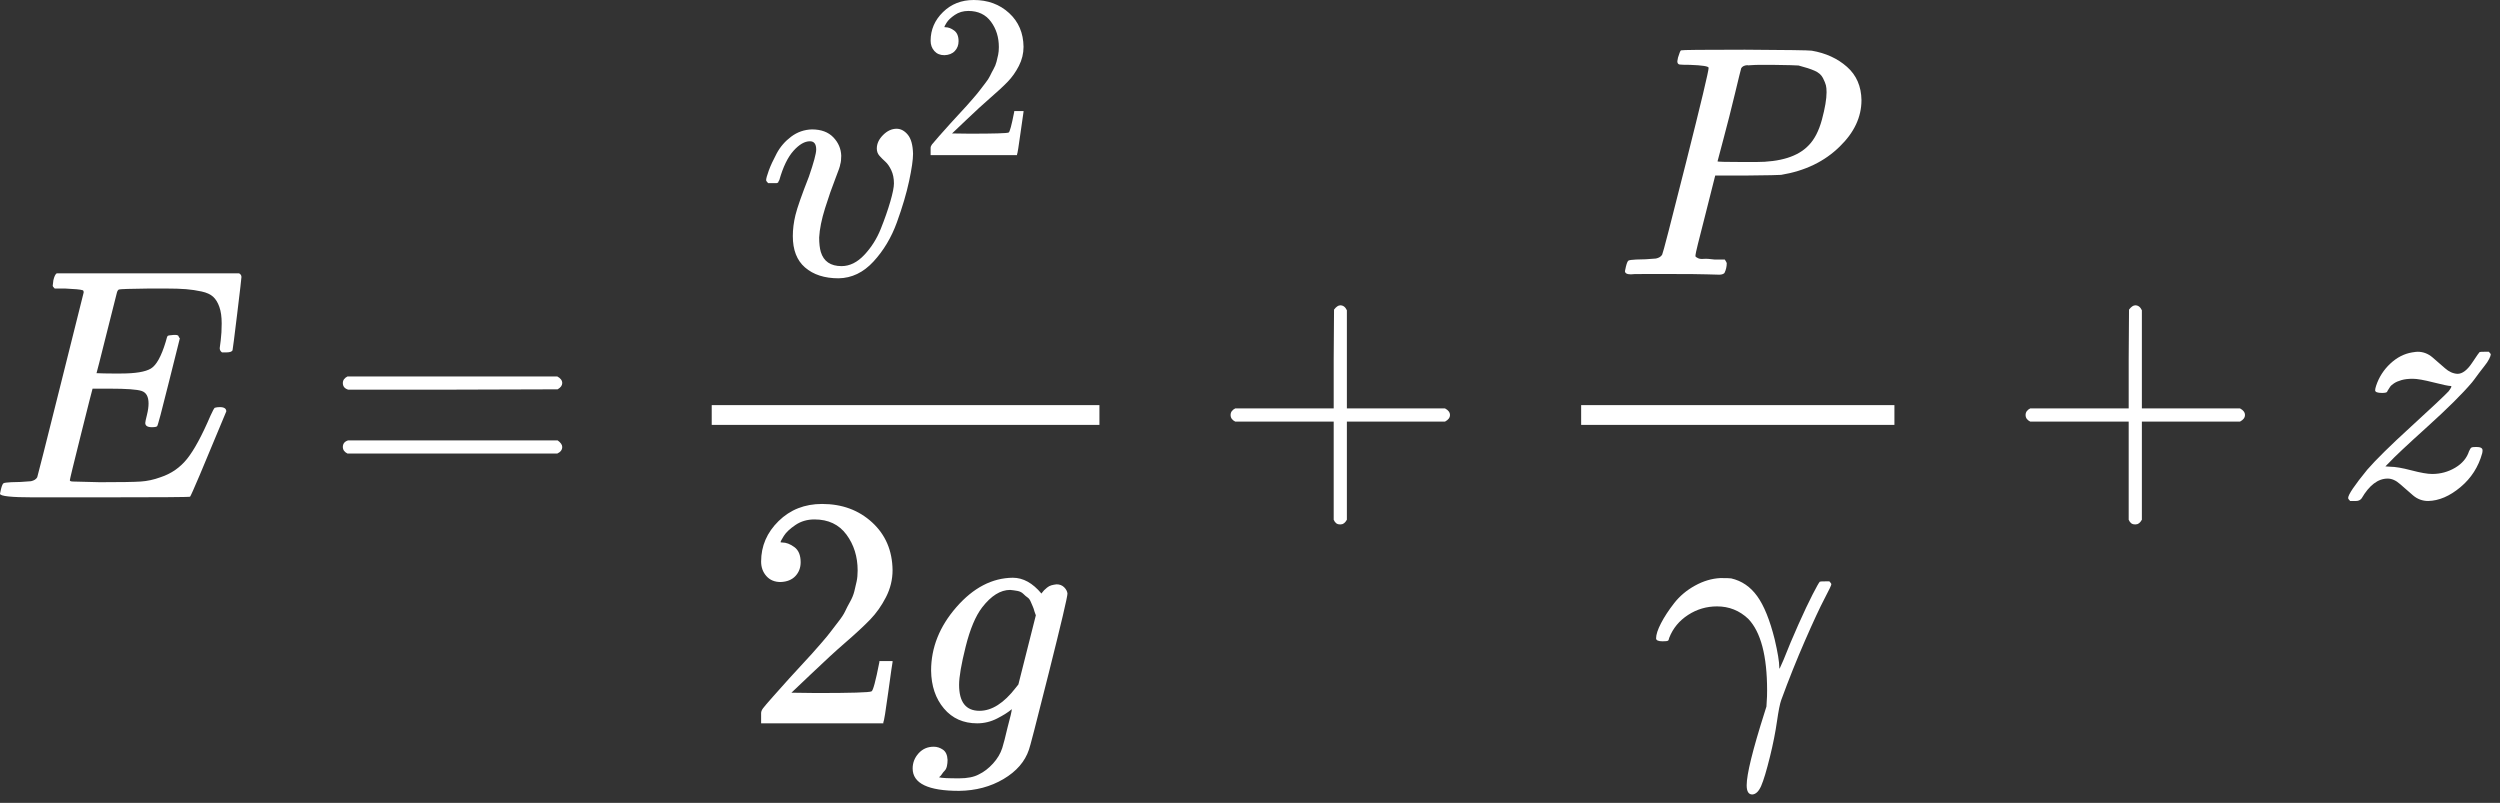 <svg width="246" height="79" viewBox="0 0 246 79" fill="none" xmlns="http://www.w3.org/2000/svg">
<rect x="0" y="0" width="246" height="79" fill="#333333" stroke="none"/>
<path d="M14.943 42.036C14.511 42.036 14.294 41.896 14.294 41.615C14.294 41.528 14.348 41.269 14.457 40.837C14.565 40.405 14.618 40.026 14.618 39.702C14.618 39.032 14.392 38.622 13.938 38.471C13.484 38.319 12.436 38.244 10.794 38.244H9.108C9.087 38.287 8.708 39.778 7.974 42.717C7.239 45.656 6.872 47.168 6.872 47.255C6.872 47.341 6.991 47.384 7.228 47.384C7.466 47.384 8.33 47.406 9.821 47.449C11.853 47.449 13.192 47.428 13.841 47.384C14.489 47.341 15.137 47.201 15.785 46.963C16.844 46.617 17.719 46.012 18.411 45.148C19.102 44.283 19.87 42.868 20.712 40.902C20.928 40.426 21.069 40.167 21.134 40.124C21.285 40.081 21.447 40.059 21.62 40.059C22.052 40.059 22.268 40.199 22.268 40.48C19.999 45.969 18.811 48.767 18.703 48.875C18.638 48.919 15.548 48.94 9.432 48.94H3.306C1.102 48.94 0 48.821 0 48.584C0 48.54 0.032 48.389 0.097 48.13C0.184 47.784 0.27 47.59 0.357 47.546C0.443 47.503 0.691 47.471 1.102 47.449C1.686 47.449 2.334 47.417 3.047 47.352C3.349 47.287 3.555 47.157 3.663 46.963C3.706 46.855 4.473 43.819 5.964 37.855C7.455 31.891 8.211 28.865 8.233 28.779C8.233 28.628 8.19 28.552 8.103 28.552C7.931 28.487 7.358 28.433 6.385 28.39H5.381C5.251 28.26 5.186 28.174 5.186 28.131C5.186 28.087 5.208 27.904 5.251 27.58C5.337 27.212 5.445 26.985 5.575 26.899H23.532C23.684 26.985 23.759 27.104 23.759 27.256C23.759 27.363 23.619 28.574 23.338 30.886C23.057 33.198 22.906 34.386 22.884 34.451C22.841 34.603 22.625 34.678 22.236 34.678H21.847C21.695 34.57 21.62 34.43 21.62 34.257L21.717 33.511C21.782 32.993 21.814 32.431 21.814 31.826C21.814 31.177 21.739 30.637 21.587 30.205C21.436 29.773 21.231 29.438 20.972 29.2C20.712 28.963 20.334 28.79 19.837 28.682C19.34 28.574 18.832 28.498 18.314 28.455C17.795 28.412 17.104 28.39 16.239 28.39H14.716C12.814 28.412 11.809 28.444 11.701 28.487C11.615 28.53 11.55 28.628 11.507 28.779C11.485 28.844 11.15 30.173 10.502 32.766C9.854 35.359 9.519 36.677 9.497 36.72C9.994 36.742 10.513 36.753 11.053 36.753H11.896C13.322 36.753 14.305 36.591 14.845 36.267C15.386 35.942 15.872 35.067 16.304 33.641C16.39 33.295 16.455 33.101 16.498 33.057C16.542 33.014 16.725 32.982 17.05 32.96C17.158 32.96 17.244 32.96 17.309 32.96C17.374 32.96 17.428 32.971 17.471 32.993C17.514 33.014 17.536 33.025 17.536 33.025C17.536 33.025 17.557 33.068 17.601 33.155C17.644 33.241 17.676 33.284 17.698 33.284L16.628 37.563C15.915 40.437 15.526 41.896 15.461 41.939C15.396 42.004 15.224 42.036 14.943 42.036Z" fill="white"/>
<path d="M33.736 37.693C33.736 37.412 33.888 37.196 34.19 37.044H54.838C55.162 37.217 55.324 37.433 55.324 37.693C55.324 37.93 55.172 38.136 54.87 38.309L44.562 38.341H34.255C33.909 38.233 33.736 38.017 33.736 37.693ZM33.736 43.981C33.736 43.657 33.909 43.441 34.255 43.333H54.87C55.172 43.549 55.324 43.765 55.324 43.981C55.324 44.262 55.162 44.478 54.838 44.629H34.19C33.888 44.478 33.736 44.262 33.736 43.981Z" fill="white"/>
<path d="M80.314 14.711C80.314 14.171 80.109 13.901 79.698 13.901C79.18 13.901 78.639 14.214 78.078 14.841C77.516 15.468 77.051 16.429 76.684 17.726C76.662 17.748 76.641 17.78 76.619 17.823C76.597 17.866 76.587 17.899 76.587 17.921C76.587 17.942 76.565 17.964 76.522 17.985C76.478 18.007 76.446 18.018 76.424 18.018C76.403 18.018 76.36 18.018 76.295 18.018C76.23 18.018 76.144 18.018 76.035 18.018H75.582C75.452 17.888 75.387 17.791 75.387 17.726C75.387 17.575 75.474 17.261 75.647 16.786C75.819 16.311 76.079 15.749 76.424 15.101C76.77 14.452 77.246 13.901 77.851 13.447C78.456 12.994 79.136 12.756 79.893 12.734C80.8 12.734 81.503 12.994 82 13.512C82.497 14.031 82.756 14.636 82.778 15.327C82.778 15.695 82.745 15.976 82.68 16.17C82.68 16.3 82.518 16.775 82.194 17.596C81.87 18.418 81.535 19.379 81.189 20.481C80.844 21.583 80.649 22.545 80.606 23.366C80.606 23.949 80.66 24.425 80.768 24.792C81.049 25.721 81.73 26.186 82.81 26.186C83.609 26.186 84.355 25.819 85.046 25.084C85.738 24.349 86.278 23.496 86.667 22.523C87.056 21.551 87.369 20.654 87.607 19.833C87.845 19.012 87.964 18.418 87.964 18.05C87.964 17.553 87.877 17.121 87.704 16.754C87.531 16.386 87.337 16.105 87.121 15.911C86.905 15.716 86.71 15.522 86.537 15.327C86.365 15.133 86.278 14.895 86.278 14.614C86.278 14.139 86.484 13.696 86.894 13.285C87.305 12.875 87.748 12.669 88.223 12.669C88.634 12.669 89.001 12.864 89.325 13.253C89.649 13.642 89.822 14.268 89.844 15.133C89.844 15.716 89.714 16.613 89.455 17.823C89.195 19.033 88.796 20.384 88.255 21.875C87.715 23.366 86.948 24.652 85.954 25.732C84.96 26.813 83.815 27.364 82.518 27.385C81.135 27.385 80.033 27.029 79.212 26.316C78.412 25.624 78.013 24.598 78.013 23.236C78.013 22.566 78.099 21.875 78.272 21.162C78.445 20.449 78.888 19.185 79.601 17.369C80.076 15.986 80.314 15.101 80.314 14.711Z" fill="white"/>
<path d="M92.925 5.431C92.512 5.431 92.184 5.294 91.939 5.019C91.695 4.744 91.573 4.408 91.573 4.01C91.573 2.926 91.978 1.986 92.787 1.192C93.597 0.397 94.605 0 95.812 0C97.203 0 98.364 0.428 99.296 1.283C100.228 2.139 100.701 3.247 100.716 4.606C100.716 5.263 100.564 5.89 100.258 6.485C99.953 7.081 99.586 7.601 99.158 8.044C98.73 8.487 98.119 9.052 97.325 9.74C96.775 10.213 96.011 10.916 95.033 11.848L93.681 13.131L95.423 13.154C97.821 13.154 99.097 13.116 99.25 13.04C99.357 13.009 99.54 12.329 99.8 11V10.931H100.716V11C100.701 11.046 100.602 11.741 100.418 13.085C100.235 14.43 100.121 15.133 100.075 15.194V15.262H91.573V14.827V14.552C91.573 14.445 91.619 14.331 91.71 14.208C91.802 14.086 92.031 13.819 92.398 13.406C92.841 12.917 93.223 12.49 93.544 12.123C93.681 11.97 93.941 11.688 94.323 11.275C94.705 10.863 94.964 10.58 95.102 10.427C95.239 10.274 95.461 10.022 95.766 9.671C96.072 9.319 96.286 9.06 96.408 8.892C96.53 8.724 96.706 8.494 96.935 8.204C97.164 7.914 97.325 7.669 97.416 7.471C97.508 7.272 97.623 7.051 97.76 6.806C97.898 6.562 97.997 6.317 98.058 6.073C98.119 5.829 98.173 5.599 98.219 5.385C98.264 5.172 98.287 4.92 98.287 4.629C98.287 3.667 98.028 2.834 97.508 2.131C96.989 1.429 96.248 1.077 95.285 1.077C94.781 1.077 94.338 1.207 93.956 1.467C93.574 1.726 93.307 1.979 93.154 2.223C93.001 2.467 92.925 2.613 92.925 2.658C92.925 2.674 92.963 2.681 93.039 2.681C93.314 2.681 93.597 2.788 93.887 3.002C94.178 3.216 94.323 3.567 94.323 4.056C94.323 4.438 94.201 4.759 93.956 5.019C93.712 5.279 93.368 5.416 92.925 5.431Z" fill="white"/>
<path d="M76.807 57.271C76.224 57.271 75.759 57.076 75.413 56.687C75.067 56.298 74.894 55.823 74.894 55.261C74.894 53.727 75.467 52.398 76.612 51.274C77.758 50.15 79.184 49.589 80.891 49.589C82.858 49.589 84.5 50.194 85.818 51.404C87.136 52.614 87.806 54.181 87.828 56.104C87.828 57.033 87.612 57.919 87.179 58.762C86.747 59.604 86.228 60.339 85.623 60.966C85.018 61.592 84.154 62.392 83.03 63.364C82.252 64.034 81.172 65.028 79.789 66.346L77.877 68.162L80.34 68.194C83.733 68.194 85.537 68.14 85.753 68.032C85.904 67.989 86.164 67.027 86.531 65.147V65.05H87.828V65.147C87.806 65.212 87.665 66.195 87.406 68.097C87.147 69.998 86.985 70.992 86.92 71.079V71.176H74.894V70.56V70.171C74.894 70.02 74.959 69.858 75.089 69.685C75.219 69.512 75.543 69.134 76.061 68.55C76.688 67.859 77.228 67.254 77.682 66.735C77.877 66.519 78.244 66.12 78.784 65.536C79.324 64.953 79.692 64.553 79.886 64.337C80.081 64.121 80.394 63.764 80.826 63.267C81.258 62.77 81.561 62.403 81.734 62.165C81.907 61.927 82.155 61.603 82.479 61.193C82.803 60.782 83.03 60.436 83.16 60.155C83.29 59.874 83.452 59.561 83.646 59.215C83.841 58.87 83.981 58.524 84.068 58.178C84.154 57.832 84.23 57.508 84.294 57.206C84.359 56.903 84.392 56.547 84.392 56.136C84.392 54.775 84.024 53.597 83.29 52.603C82.555 51.609 81.507 51.112 80.145 51.112C79.432 51.112 78.806 51.296 78.266 51.663C77.725 52.03 77.347 52.387 77.131 52.733C76.915 53.078 76.807 53.284 76.807 53.349C76.807 53.37 76.861 53.381 76.969 53.381C77.358 53.381 77.758 53.532 78.168 53.835C78.579 54.137 78.784 54.634 78.784 55.326C78.784 55.866 78.611 56.32 78.266 56.687C77.92 57.054 77.434 57.249 76.807 57.271Z" fill="white"/>
<path d="M99.561 69.782C99.237 70.063 98.762 70.366 98.135 70.69C97.508 71.014 96.849 71.176 96.158 71.176C94.796 71.176 93.705 70.69 92.884 69.717C92.063 68.745 91.641 67.502 91.62 65.99C91.62 63.721 92.452 61.636 94.116 59.734C95.78 57.832 97.627 56.871 99.658 56.849C100.674 56.849 101.614 57.368 102.478 58.405L102.576 58.275C102.619 58.211 102.673 58.146 102.738 58.081C102.803 58.016 102.9 57.93 103.029 57.822C103.159 57.714 103.3 57.638 103.451 57.595C103.602 57.551 103.775 57.519 103.969 57.498C104.272 57.498 104.52 57.595 104.715 57.789C104.909 57.984 105.017 58.189 105.039 58.405C105.039 58.729 104.423 61.344 103.192 66.249C101.96 71.154 101.312 73.661 101.247 73.769C100.858 74.936 100.026 75.898 98.751 76.654C97.476 77.41 96.017 77.799 94.375 77.821C91.328 77.821 89.805 77.086 89.805 75.617C89.805 75.055 89.999 74.558 90.388 74.126C90.777 73.694 91.274 73.477 91.879 73.477C92.203 73.477 92.506 73.575 92.787 73.769C93.068 73.964 93.219 74.299 93.24 74.774C93.24 74.99 93.219 75.195 93.176 75.39C93.132 75.584 93.057 75.736 92.949 75.844C92.841 75.952 92.754 76.06 92.689 76.168C92.625 76.276 92.549 76.362 92.463 76.427L92.398 76.492H92.43C92.646 76.557 93.295 76.589 94.375 76.589C95.196 76.589 95.844 76.459 96.32 76.2C96.817 75.962 97.281 75.606 97.714 75.13C98.146 74.655 98.448 74.147 98.621 73.607C98.751 73.197 98.924 72.527 99.14 71.597C99.421 70.56 99.561 69.955 99.561 69.782ZM101.927 60.544L101.798 60.188C101.733 59.95 101.679 59.788 101.636 59.702C101.592 59.615 101.528 59.464 101.441 59.248C101.355 59.032 101.247 58.88 101.117 58.794C100.987 58.708 100.847 58.589 100.696 58.437C100.544 58.286 100.35 58.189 100.112 58.146C99.874 58.102 99.637 58.07 99.399 58.048C98.448 58.048 97.53 58.621 96.644 59.766C95.996 60.609 95.456 61.895 95.023 63.624C94.591 65.352 94.375 66.606 94.375 67.384C94.375 69.091 95.045 69.944 96.385 69.944C97.595 69.944 98.783 69.188 99.95 67.675L100.209 67.351L101.927 60.544Z" fill="white"/>
<path d="M108.184 41.809H70.033V39.864H108.184V41.809Z" fill="white"/>
<path d="M121.091 41.258C121.091 41.258 121.091 41.118 121.091 40.837C121.091 40.556 121.242 40.34 121.545 40.188H131.236V35.327L131.269 30.465C131.485 30.183 131.69 30.043 131.885 30.043C132.165 30.043 132.382 30.205 132.533 30.529V40.188H142.192C142.516 40.361 142.678 40.578 142.678 40.837C142.678 41.096 142.516 41.312 142.192 41.485H132.533V51.144C132.36 51.447 132.165 51.598 131.949 51.598H131.885H131.82C131.56 51.598 131.366 51.447 131.236 51.144V41.485H121.545C121.242 41.334 121.091 41.118 121.091 40.837V41.258Z" fill="white"/>
<path d="M168.13 6.673C168.13 6.522 167.514 6.424 166.282 6.381C165.763 6.381 165.428 6.37 165.277 6.349C165.126 6.327 165.05 6.219 165.05 6.025C165.05 6.003 165.072 5.884 165.115 5.668C165.245 5.236 165.342 4.998 165.407 4.955C165.472 4.912 167.568 4.89 171.695 4.89C175.801 4.912 177.994 4.944 178.275 4.987C179.658 5.225 180.814 5.754 181.743 6.576C182.672 7.397 183.148 8.488 183.169 9.849C183.169 11.513 182.456 13.037 181.03 14.42C179.539 15.889 177.616 16.818 175.261 17.207C175.109 17.229 173.975 17.25 171.857 17.272H168.778L167.805 21.129C167.157 23.636 166.833 24.965 166.833 25.116C166.833 25.203 166.844 25.257 166.865 25.278C166.887 25.3 166.963 25.343 167.092 25.408C167.222 25.473 167.406 25.494 167.643 25.473C167.881 25.451 168.238 25.473 168.713 25.538H169.718C169.847 25.732 169.912 25.851 169.912 25.894C169.912 26.24 169.837 26.564 169.685 26.866C169.577 26.974 169.404 27.029 169.167 27.029C169.102 27.029 168.702 27.018 167.967 26.996C167.233 26.974 166.152 26.964 164.726 26.964C163.386 26.964 162.36 26.964 161.647 26.964C160.934 26.964 160.545 26.974 160.48 26.996C160.091 26.996 159.896 26.888 159.896 26.672C159.896 26.629 159.929 26.477 159.994 26.218C160.08 25.872 160.167 25.678 160.253 25.635C160.339 25.592 160.588 25.559 160.999 25.538C161.582 25.538 162.23 25.505 162.943 25.44C163.246 25.375 163.451 25.246 163.559 25.051C163.624 24.965 164.402 21.961 165.893 16.04C167.384 10.12 168.13 6.997 168.13 6.673ZM179.734 9.071C179.734 8.79 179.712 8.564 179.669 8.391C179.626 8.218 179.528 7.98 179.377 7.678C179.226 7.375 178.956 7.137 178.567 6.965C178.178 6.792 177.648 6.619 176.978 6.446C176.827 6.424 175.963 6.403 174.385 6.381C174.018 6.381 173.64 6.381 173.251 6.381C172.862 6.381 172.549 6.392 172.311 6.413C172.073 6.435 171.944 6.435 171.922 6.413C171.641 6.435 171.447 6.532 171.338 6.705C171.295 6.835 171.09 7.667 170.723 9.201C170.355 10.735 169.977 12.226 169.588 13.674C169.199 15.122 169.005 15.857 169.005 15.878C169.005 15.921 169.88 15.943 171.63 15.943H172.019H172.765C175.185 15.943 176.914 15.403 177.951 14.322C178.534 13.739 178.977 12.885 179.28 11.762C179.582 10.638 179.734 9.741 179.734 9.071Z" fill="white"/>
<path d="M163.608 63.105C163.176 63.105 162.959 63.008 162.959 62.813C162.959 62.446 163.122 61.949 163.446 61.322C163.77 60.696 164.202 60.036 164.742 59.345C165.282 58.653 165.963 58.081 166.784 57.627C167.605 57.173 168.437 56.925 169.28 56.882C169.864 56.882 170.22 56.892 170.35 56.914C171.387 57.152 172.241 57.735 172.91 58.664C173.58 59.593 174.153 61.009 174.628 62.91C174.931 64.207 175.082 65.125 175.082 65.666C175.082 65.752 175.093 65.795 175.115 65.795L175.504 64.92C175.936 63.818 176.422 62.662 176.962 61.452C177.502 60.242 177.967 59.258 178.356 58.502C178.745 57.746 178.983 57.325 179.069 57.238C179.112 57.216 179.285 57.206 179.588 57.206H180.009C180.139 57.335 180.204 57.432 180.204 57.497C180.204 57.584 179.977 58.059 179.523 58.924C179.069 59.788 178.432 61.16 177.61 63.04C176.789 64.92 176.011 66.865 175.277 68.874C175.147 69.22 175.007 69.923 174.855 70.981C174.704 72.04 174.477 73.186 174.175 74.417C173.829 75.822 173.537 76.794 173.299 77.335C173.062 77.875 172.77 78.156 172.424 78.177C172.057 78.177 171.873 77.875 171.873 77.27C171.873 76.189 172.457 73.812 173.624 70.139L173.818 69.523L173.85 68.939C173.872 68.723 173.883 68.388 173.883 67.934C173.883 64.542 173.267 62.197 172.035 60.901C171.171 60.08 170.144 59.669 168.956 59.669C167.919 59.669 166.968 59.95 166.104 60.512C165.239 61.074 164.623 61.819 164.256 62.748C164.213 62.943 164.17 63.04 164.126 63.04C164.083 63.083 163.91 63.105 163.608 63.105Z" fill="white"/>
<path d="M186.411 41.809H155.585V39.864H186.411V41.809Z" fill="white"/>
<path d="M199.318 41.258C199.318 41.258 199.318 41.118 199.318 40.837C199.318 40.556 199.469 40.34 199.772 40.188H209.463V35.327L209.496 30.465C209.712 30.183 209.917 30.043 210.112 30.043C210.393 30.043 210.609 30.205 210.76 30.529V40.188H220.419C220.743 40.361 220.905 40.578 220.905 40.837C220.905 41.096 220.743 41.312 220.419 41.485H210.76V51.144C210.587 51.447 210.393 51.598 210.176 51.598H210.112H210.047C209.787 51.598 209.593 51.447 209.463 51.144V41.485H199.772C199.469 41.334 199.318 41.118 199.318 40.837V41.258Z" fill="white"/>
<path d="M241.17 37.984C240.954 37.984 240.381 37.865 239.452 37.628C238.523 37.39 237.842 37.271 237.41 37.271C236.978 37.271 236.611 37.314 236.308 37.401C236.006 37.487 235.757 37.595 235.563 37.725C235.368 37.855 235.238 37.974 235.174 38.081C235.109 38.19 235.033 38.308 234.947 38.438L234.882 38.568C234.817 38.633 234.655 38.665 234.396 38.665C233.942 38.665 233.715 38.578 233.715 38.406C233.715 38.298 233.747 38.146 233.812 37.952C234.093 37.109 234.558 36.385 235.206 35.78C235.854 35.175 236.567 34.808 237.345 34.678C237.605 34.635 237.788 34.613 237.896 34.613C238.437 34.613 238.923 34.797 239.355 35.164C239.787 35.532 240.198 35.888 240.587 36.234C240.976 36.58 241.386 36.763 241.818 36.785C242.294 36.785 242.769 36.428 243.245 35.715C243.72 35.002 243.969 34.646 243.99 34.646C244.012 34.624 244.174 34.613 244.476 34.613H244.898C245.027 34.743 245.092 34.829 245.092 34.873C245.092 34.959 245.038 35.11 244.93 35.326C244.822 35.542 244.671 35.769 244.476 36.007C244.282 36.245 244.098 36.482 243.925 36.72C243.752 36.958 243.601 37.163 243.472 37.336L243.245 37.628C242.315 38.73 240.846 40.188 238.836 42.004C236.827 43.819 235.584 44.986 235.109 45.504L234.72 45.893L235.206 45.926C235.681 45.926 236.373 46.044 237.281 46.282C238.188 46.52 238.869 46.639 239.323 46.639C240.144 46.639 240.9 46.433 241.592 46.023C242.283 45.612 242.737 45.072 242.953 44.402C243.039 44.208 243.115 44.089 243.18 44.046C243.245 44.002 243.407 43.981 243.666 43.981C244.077 43.981 244.282 44.089 244.282 44.305C244.282 44.413 244.271 44.51 244.249 44.597C243.882 45.936 243.169 47.049 242.11 47.935C241.051 48.821 239.992 49.275 238.934 49.297C238.372 49.297 237.875 49.113 237.443 48.746C237.01 48.378 236.589 48.011 236.178 47.644C235.768 47.276 235.357 47.093 234.947 47.093C233.996 47.093 233.142 47.741 232.386 49.037C232.256 49.21 232.073 49.297 231.835 49.297H231.673H231.252C231.122 49.167 231.057 49.07 231.057 49.005C231.057 48.681 231.684 47.752 232.937 46.217C233.78 45.245 235.206 43.84 237.216 42.004C239.225 40.167 240.468 39 240.943 38.503C241.203 38.157 241.278 37.984 241.17 37.984Z" fill="white"/>
</svg>
